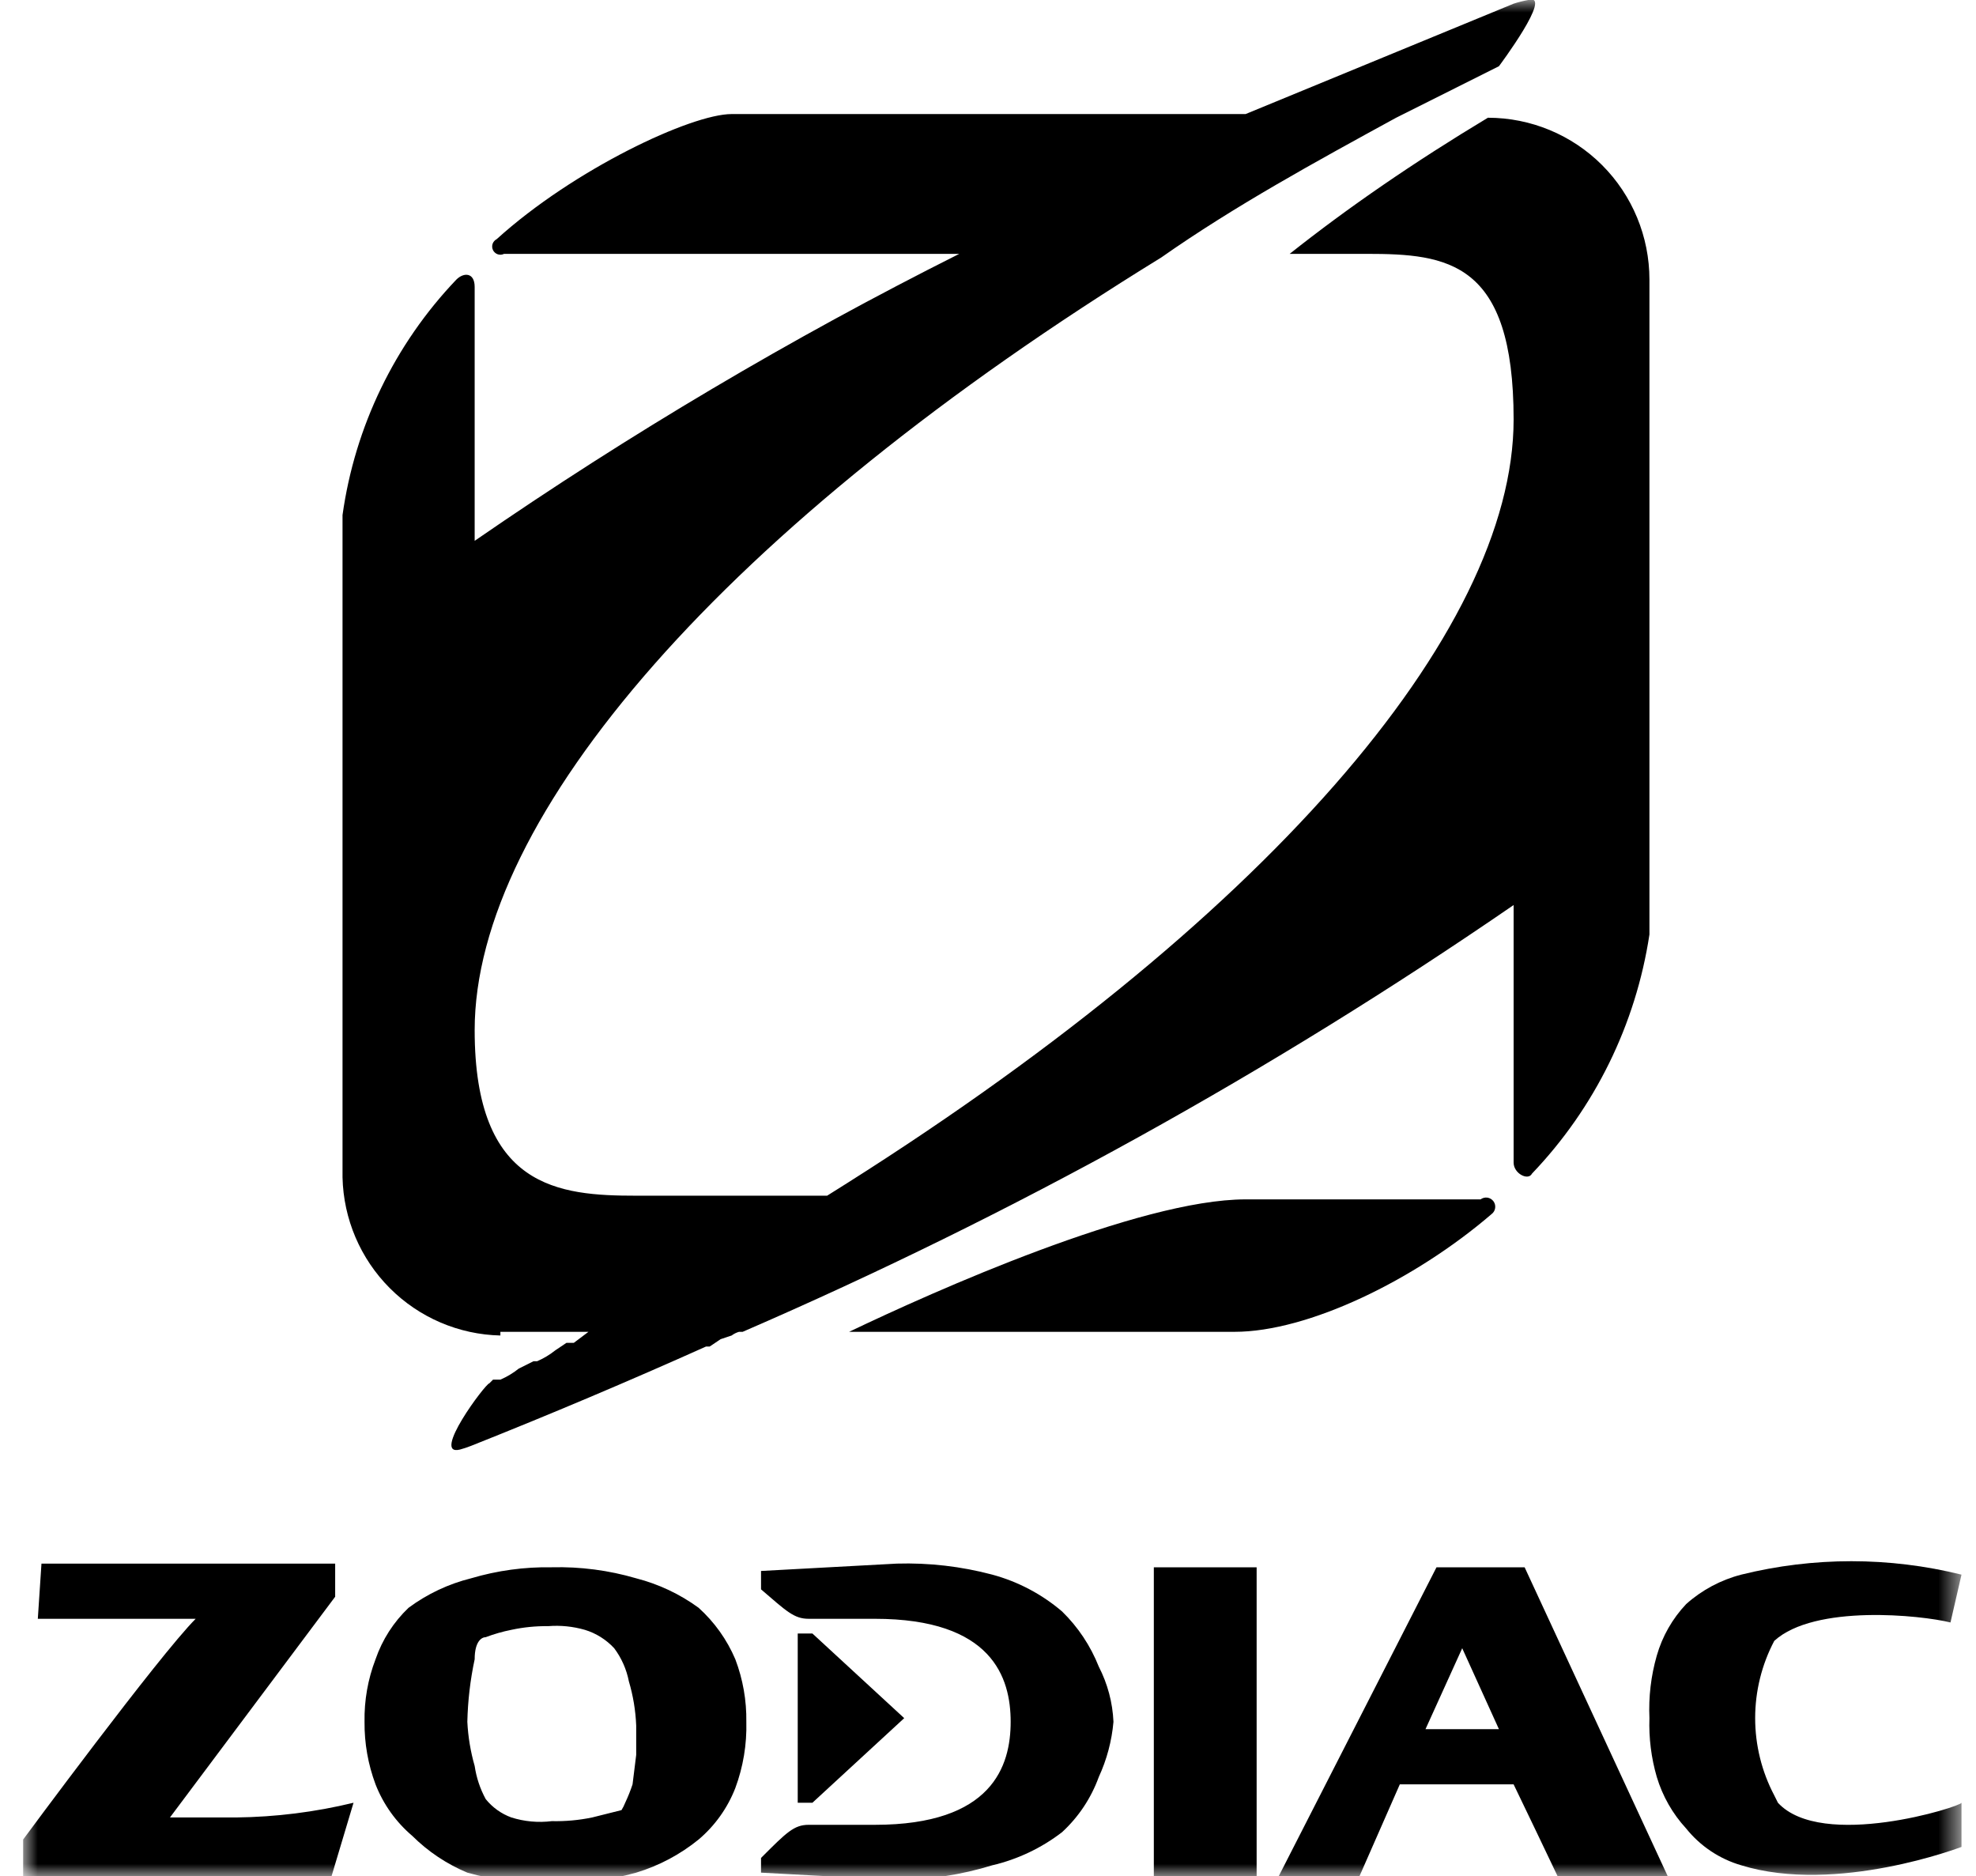 <svg width="79" height="75" viewBox="0 0 79 75" fill="none" xmlns="http://www.w3.org/2000/svg">
<mask id="mask0_343_724" style="mask-type:luminance" maskUnits="userSpaceOnUse" x="0" y="0" width="79" height="75">
<path d="M0.925 0H78.42V75H0.925V0Z" fill="white"/>
</mask>
<g mask="url(#mask0_343_724)">
<path d="M49.8 47.941C45.543 47.941 37.324 51.618 33.948 53.235H49.359C52.295 53.235 56.551 51.176 59.633 48.529C59.711 48.471 59.763 48.384 59.776 48.287C59.79 48.191 59.765 48.093 59.707 48.015C59.648 47.937 59.561 47.885 59.465 47.871C59.369 47.858 59.271 47.883 59.193 47.941H49.8Z" fill="black"/>
<path d="M20.005 53.235H23.527L22.94 53.676H22.647L22.206 53.971C21.982 54.15 21.736 54.298 21.473 54.412H21.326L20.739 54.706C20.515 54.885 20.268 55.033 20.005 55.147H19.711L19.564 55.294C19.418 55.294 17.216 58.235 18.39 57.941C18.54 57.9 18.687 57.851 18.831 57.794C21.99 56.539 25.122 55.215 28.224 53.824H28.371L28.811 53.529L29.251 53.382C29.339 53.315 29.439 53.266 29.545 53.235H29.692C40.491 48.559 50.813 42.846 60.514 36.176V46.471C60.514 46.912 61.101 47.206 61.248 46.912C63.759 44.286 65.399 40.948 65.944 37.353V11.177C65.944 9.46 65.264 7.815 64.053 6.601C62.842 5.388 61.199 4.706 59.486 4.706C56.551 6.471 53.909 8.284 51.561 10.147H54.643C57.872 10.147 60.514 10.441 60.514 16.765C60.514 25.294 50.533 36.912 33.068 47.794H25.435C22.353 47.794 18.977 47.5 18.977 41.176C18.977 32.647 28.958 21.029 46.424 10.294C49.359 8.235 52.588 6.471 55.817 4.706L59.927 2.647C59.927 2.647 62.128 -0.294 61.101 4.50564e-05C60.902 0.035 60.706 0.084 60.514 0.147L49.799 4.559H29.251C27.637 4.559 22.94 6.765 19.858 9.559C19.82 9.578 19.785 9.605 19.757 9.638C19.729 9.67 19.707 9.708 19.693 9.749C19.68 9.79 19.674 9.833 19.677 9.876C19.68 9.919 19.692 9.961 19.711 10C19.73 10.039 19.757 10.073 19.79 10.101C19.822 10.13 19.86 10.151 19.901 10.165C19.942 10.179 19.985 10.184 20.028 10.181C20.071 10.178 20.113 10.166 20.152 10.147H38.351C31.636 13.517 25.163 17.35 18.977 21.618V11.471C18.977 10.882 18.537 10.882 18.244 11.177C15.781 13.759 14.189 17.051 13.694 20.588V47.059C13.731 48.724 14.408 50.311 15.584 51.489C16.759 52.667 18.343 53.345 20.005 53.382M25.435 70.147L25.289 71.324C25.206 71.575 25.108 71.82 24.995 72.059C24.955 72.161 24.906 72.26 24.848 72.353L23.674 72.647C23.143 72.757 22.602 72.806 22.06 72.794C21.517 72.862 20.966 72.811 20.445 72.647C20.042 72.501 19.687 72.246 19.418 71.912C19.194 71.5 19.045 71.052 18.977 70.588C18.812 70.013 18.714 69.421 18.684 68.824C18.703 67.983 18.801 67.146 18.977 66.324C18.977 65.588 19.271 65.441 19.418 65.441C19.752 65.315 20.095 65.216 20.445 65.147C20.927 65.043 21.42 64.994 21.913 65C22.407 64.96 22.904 65.01 23.381 65.147C23.83 65.283 24.235 65.537 24.555 65.882C24.848 66.273 25.048 66.726 25.142 67.206C25.312 67.78 25.411 68.373 25.435 68.971V70.147ZM27.93 64.265C27.18 63.718 26.334 63.319 25.435 63.088C24.34 62.767 23.201 62.618 22.06 62.647C20.967 62.628 19.878 62.777 18.831 63.088C17.93 63.312 17.082 63.712 16.335 64.265C15.736 64.835 15.283 65.541 15.014 66.324C14.708 67.121 14.559 67.97 14.574 68.824C14.566 69.677 14.715 70.525 15.014 71.324C15.325 72.121 15.83 72.829 16.482 73.382C17.114 74.01 17.862 74.51 18.684 74.853C20.893 75.467 23.227 75.467 25.435 74.853C26.345 74.578 27.192 74.128 27.93 73.529C28.583 72.976 29.087 72.269 29.398 71.471C29.712 70.625 29.862 69.726 29.838 68.824C29.851 67.97 29.701 67.122 29.398 66.324C29.064 65.539 28.563 64.836 27.93 64.265ZM56.991 69.118L58.459 65.882L59.927 69.118H56.991ZM57.431 62.647L51.12 75H54.349L55.964 71.324H60.514C61.104 72.547 61.691 73.773 62.275 75H66.678L60.954 62.647H57.431ZM46.13 62.647H50.24V75H46.13V62.647ZM42.461 64.412C41.651 63.721 40.699 63.219 39.672 62.941C38.428 62.611 37.143 62.462 35.856 62.5L30.426 62.794V63.529C31.453 64.412 31.747 64.706 32.334 64.706H34.975C39.672 64.706 40.406 67.059 40.406 68.824C40.406 70.588 39.672 72.941 34.975 72.941H32.334C31.747 72.941 31.453 73.235 30.426 74.265V74.853L35.856 75.147C37.15 75.137 38.435 74.939 39.672 74.559C40.685 74.321 41.635 73.87 42.461 73.235C43.12 72.629 43.623 71.872 43.929 71.029C44.25 70.334 44.449 69.587 44.516 68.824C44.482 68.054 44.282 67.302 43.929 66.618C43.6 65.787 43.1 65.035 42.461 64.412Z" fill="black"/>
<path d="M36.15 68.677L32.48 65.294H31.893V72.059H32.48L36.15 68.677ZM6.795 72.647L13.4 63.824V62.5H1.658L1.512 64.706H7.823C6.355 66.177 0.925 73.529 0.925 73.529V75H13.253L14.134 72.059C12.596 72.432 11.02 72.629 9.437 72.647H6.795ZM70.935 71.765C70.433 70.813 70.171 69.753 70.171 68.677C70.171 67.6 70.433 66.54 70.935 65.588C72.549 64.118 76.805 64.559 77.98 64.853L78.42 62.941C75.528 62.225 72.506 62.225 69.614 62.941C68.797 63.152 68.042 63.555 67.412 64.118C66.862 64.7 66.459 65.406 66.238 66.177C66.005 66.988 65.906 67.833 65.944 68.677C65.917 69.472 66.016 70.266 66.238 71.029C66.469 71.796 66.87 72.5 67.412 73.088C67.978 73.793 68.747 74.306 69.614 74.559C73.43 75.735 78.42 73.824 78.42 73.824V72.059C78.42 72.206 72.843 73.971 71.081 72.059" fill="black"/>
</g>
</svg>
